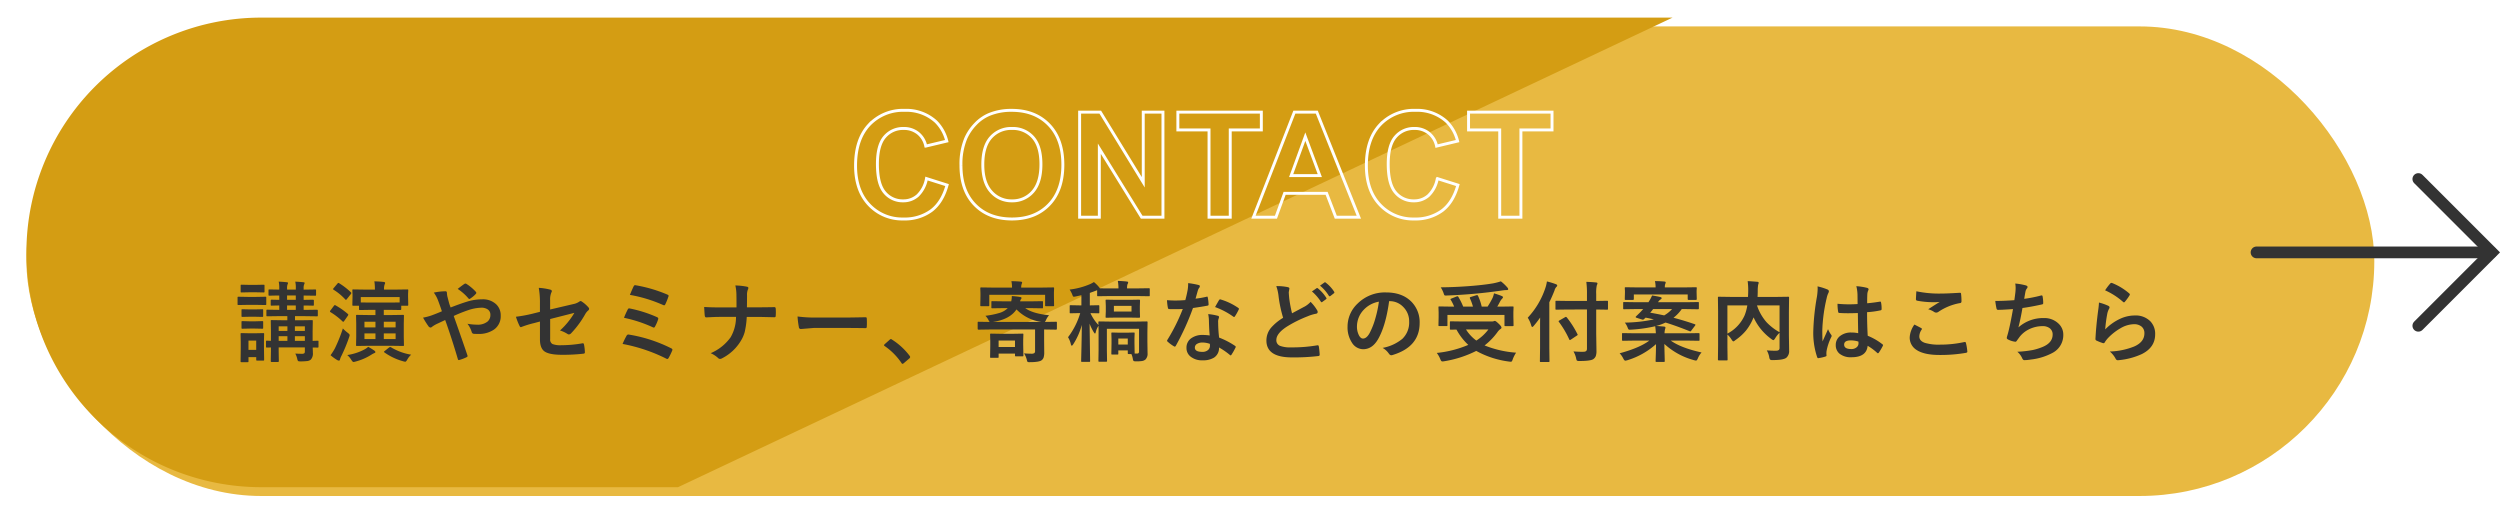<svg xmlns="http://www.w3.org/2000/svg" xmlns:xlink="http://www.w3.org/1999/xlink" width="851.828" height="178" viewBox="0 0 851.828 178">
  <defs>
    <filter id="長方形_172" x="0" y="0" width="818" height="178" filterUnits="userSpaceOnUse">
      <feOffset dy="3" input="SourceAlpha"/>
      <feGaussianBlur stdDeviation="3" result="blur"/>
      <feFlood flood-opacity="0.161"/>
      <feComposite operator="in" in2="blur"/>
      <feComposite in="SourceGraphic"/>
    </filter>
  </defs>
  <g id="グループ_813" data-name="グループ 813" transform="translate(-551 -7300)">
    <g transform="matrix(1, 0, 0, 1, 551, 7300)" filter="url(#長方形_172)">
      <rect id="長方形_172-2" data-name="長方形 172" width="800" height="160" rx="80" transform="translate(9 6)" fill="#e8b941"/>
    </g>
    <path id="交差_5" data-name="交差 5" d="M182.775,463.894a80,80,0,0,1,0-160H663.667l-338.864,160Z" transform="translate(457.225 7002.106)" fill="#d49d13"/>
    <g id="グループ_459" data-name="グループ 459" transform="translate(363.875 -96)">
      <path id="パス_3165" data-name="パス 3165" d="M966,7457l25,25-25,25" transform="translate(45.126)" fill="none" stroke="#333" stroke-linecap="round" stroke-width="4"/>
      <path id="パス_3166" data-name="パス 3166" d="M919,7512.579H839" transform="translate(117 -30.579)" fill="none" stroke="#333" stroke-linecap="round" stroke-width="4"/>
    </g>
    <path id="パス_5584" data-name="パス 5584" d="M-93.811-13.159l7.007,2.222q-1.611,5.859-5.359,8.7A15.285,15.285,0,0,1-101.672.61,15.4,15.4,0,0,1-113.391-4.26q-4.59-4.871-4.59-13.318,0-8.936,4.614-13.879A15.822,15.822,0,0,1-101.233-36.4,14.887,14.887,0,0,1-90.564-32.52,14.117,14.117,0,0,1-86.9-25.928l-7.153,1.709A7.587,7.587,0,0,0-96.7-28.613a7.589,7.589,0,0,0-4.9-1.611,8.144,8.144,0,0,0-6.458,2.856q-2.478,2.856-2.478,9.253,0,6.787,2.441,9.668a7.928,7.928,0,0,0,6.348,2.881A7.239,7.239,0,0,0-96.79-7.4,10.636,10.636,0,0,0-93.811-13.159Zm11.743-4.517a22.763,22.763,0,0,1,1.636-9.18A16.845,16.845,0,0,1-77.1-31.763a13.934,13.934,0,0,1,4.626-3.223A19.649,19.649,0,0,1-64.758-36.4q7.91,0,12.659,4.907t4.749,13.647q0,8.667-4.712,13.562t-12.6,4.9q-7.983,0-12.7-4.871T-82.068-17.676Zm7.446-.244q0,6.079,2.808,9.216a9.148,9.148,0,0,0,7.129,3.137,9.069,9.069,0,0,0,7.092-3.113q2.771-3.113,2.771-9.338,0-6.152-2.7-9.18a9.128,9.128,0,0,0-7.166-3.027,9.188,9.188,0,0,0-7.2,3.064Q-74.622-24.1-74.622-17.92ZM-41.638,0V-35.791h7.031l14.648,23.9v-23.9h6.714V0H-20.5L-34.924-23.34V0ZM2.454,0V-29.736H-8.167v-6.055H20.276v6.055H9.68V0ZM53.5,0H45.642L42.517-8.13H28.21L25.256,0H17.59l13.94-35.791h7.642ZM40.2-14.16,35.266-27.441,30.432-14.16Zm40.039,1,7.007,2.222q-1.611,5.859-5.359,8.7A15.285,15.285,0,0,1,72.375.61,15.4,15.4,0,0,1,60.657-4.26q-4.59-4.871-4.59-13.318,0-8.936,4.614-13.879A15.822,15.822,0,0,1,72.815-36.4,14.887,14.887,0,0,1,83.484-32.52a14.117,14.117,0,0,1,3.662,6.592l-7.153,1.709a7.587,7.587,0,0,0-2.649-4.395,7.589,7.589,0,0,0-4.9-1.611,8.144,8.144,0,0,0-6.458,2.856q-2.478,2.856-2.478,9.253,0,6.787,2.441,9.668A7.928,7.928,0,0,0,72.3-5.566,7.239,7.239,0,0,0,77.258-7.4,10.636,10.636,0,0,0,80.237-13.159ZM101.5,0V-29.736H90.881v-6.055h28.442v6.055h-10.6V0Z" transform="translate(960.5 7374)" fill="none" stroke="#fff" stroke-width="1"/>
    <path id="パス_5585" data-name="パス 5585" d="M-306.123-.454a1.216,1.216,0,0,0,.835-.205.851.851,0,0,0,.161-.6V-2.637h-8.921v1.348l.059,3.325q0,.308-.322.308h-2.109q-.322,0-.322-.308l.059-3.237V-2.607l-1.348.029q-.234,0-.293-.073a.591.591,0,0,1-.044-.293V-4.585a.477.477,0,0,1,.051-.286.477.477,0,0,1,.286-.051l.425.015q.439.029.923.044V-8.335l-.059-3.281q0-.234.059-.278a.5.5,0,0,1,.264-.044l3.721.059h1.6v-1.406h-2.754l-4.058.059q-.234,0-.278-.073a.591.591,0,0,1-.044-.293v-1.567q0-.234.059-.278a.5.5,0,0,1,.264-.044l4.058.059v-1.494q-1.113.015-1.978.044l-.615.015q-.234,0-.278-.059a.5.5,0,0,1-.044-.264V-18.6q0-.293.322-.293l2.593.059v-1.479q-1.465.015-2.578.044l-.571.015h-.19q-.234,0-.278-.059a.646.646,0,0,1-.044-.293v-1.45q0-.234.059-.278a.5.5,0,0,1,.264-.044l3.34.059v-.483a9.207,9.207,0,0,0-.19-2.241q1.846.1,2.725.205.454.044.454.234a1.147,1.147,0,0,1-.146.483,3.522,3.522,0,0,0-.176,1.406v.4h2.974v-.483a9.207,9.207,0,0,0-.19-2.241q1.86.1,2.739.205.454.044.454.234a1.351,1.351,0,0,1-.176.542,3.376,3.376,0,0,0-.161,1.348v.4l3.9-.059q.249,0,.293.059a.5.5,0,0,1,.044.264v1.45a.5.5,0,0,1-.059.308.547.547,0,0,1-.278.044l-3.9-.059v1.479l3.149-.059q.337,0,.337.293v1.421q0,.234-.073.278a.458.458,0,0,1-.264.044q-.044,0-.425-.015-1.245-.029-2.725-.044v1.494h.454l4.072-.059q.308,0,.308.322v1.567a.557.557,0,0,1-.051.308q-.051.059-.256.059l-4.072-.059h-3.4v1.406h1.978l3.75-.059q.249,0,.293.059a.5.5,0,0,1,.044.264l-.059,3.545v3.208q.674-.015,1.26-.044l.425-.015q.234,0,.278.059a.547.547,0,0,1,.044.278v1.641a.557.557,0,0,1-.051.308q-.051.059-.271.059l-1.655-.029q.059,1.362.059,1.8a3.082,3.082,0,0,1-.688,2.3,2.235,2.235,0,0,1-1.23.513,18.569,18.569,0,0,1-2.314.117q-.7,0-.835-.146a2.181,2.181,0,0,1-.278-.776,6.3,6.3,0,0,0-.659-1.743Q-307.163-.454-306.123-.454Zm-2.4-4.409h3.4V-6.445h-3.4Zm3.4-4.951h-3.4v1.567h3.4Zm-8.921,4.951h2.974V-6.445h-2.974Zm0-3.384h2.974V-9.814h-2.974Zm2.856-7.178h2.974v-1.494h-2.974Zm0-3.413h2.974v-1.479h-2.974ZM-319,1.523q0,.249-.059.293a.5.5,0,0,1-.264.044h-2.036q-.249,0-.293-.059a.547.547,0,0,1-.044-.278V.688h-2.637V2.065a.464.464,0,0,1-.059.293.547.547,0,0,1-.278.044h-2.007a.5.5,0,0,1-.308-.059.547.547,0,0,1-.044-.278l.059-4.5V-4.351l-.059-2.812q0-.249.073-.293a.547.547,0,0,1,.278-.044l2.739.059h1.846l2.769-.059q.234,0,.278.059a.547.547,0,0,1,.044.278l-.059,2.3v2.08Zm-2.7-6.475h-2.637V-1.8h2.637Zm-2.842-14.883h2.754l3.179-.059a.464.464,0,0,1,.293.059.547.547,0,0,1,.044.278v2.124q0,.264-.073.322a.458.458,0,0,1-.264.044l-3.179-.059h-2.754l-3.179.059q-.249,0-.293-.073a.591.591,0,0,1-.044-.293v-2.124q0-.249.059-.293a.547.547,0,0,1,.278-.044Zm.6-4.1h2.007l2.7-.059q.264,0,.308.059a.4.4,0,0,1,.059.264v1.978q0,.249-.073.293a.591.591,0,0,1-.293.044l-2.7-.059h-2.007l-2.739.059q-.234,0-.278-.059a.547.547,0,0,1-.044-.278v-1.978q0-.234.059-.278a.5.5,0,0,1,.264-.044Zm.117,8.364h1.611l2.52-.059a.534.534,0,0,1,.322.059.547.547,0,0,1,.044.278v1.948q0,.234-.073.278a.591.591,0,0,1-.293.044l-2.52-.059h-1.611l-2.549.059a.464.464,0,0,1-.293-.059.5.5,0,0,1-.044-.264v-1.948q0-.249.059-.293a.547.547,0,0,1,.278-.044Zm0,4.058h1.611l2.52-.073a.534.534,0,0,1,.322.059.547.547,0,0,1,.044.278v1.919q0,.249-.073.293a.591.591,0,0,1-.293.044l-2.52-.059h-1.611l-2.549.059a.464.464,0,0,1-.293-.059.547.547,0,0,1-.044-.278V-11.25a.464.464,0,0,1,.059-.293.547.547,0,0,1,.278-.044Zm41.212-3.911-3.721.059a.464.464,0,0,1-.293-.059.5.5,0,0,1-.044-.264v-1.143h-1.948q-.234,0-.278-.059a.547.547,0,0,1-.044-.278l.059-2.725v-.776l-.059-1.392q0-.234.059-.278a.5.5,0,0,1,.264-.044l4.175.059h3.179v-.059a16.718,16.718,0,0,0-.176-2.754q1.816.044,3.179.205.483.044.483.352a1.1,1.1,0,0,1-.176.513,4.78,4.78,0,0,0-.19,1.743h3.75l4.175-.059q.234,0,.278.059a.5.5,0,0,1,.044.264l-.059,1.2v.967l.059,2.725a.464.464,0,0,1-.059.293.5.5,0,0,1-.264.044h-2.065v1.143q0,.322-.308.322l-3.721-.059h-1.919v1.772h2.578l3.955-.059q.249,0,.293.059a.547.547,0,0,1,.044.278l-.059,2.783V-6.24l.059,2.783a.477.477,0,0,1-.051.286.477.477,0,0,1-.286.051l-3.955-.059h-7.705l-3.984.059q-.249,0-.293-.059a.547.547,0,0,1-.044-.278l.059-2.783v-4.351l-.059-2.783q0-.249.059-.293a.547.547,0,0,1,.278-.044l3.984.059h2.285v-1.772Zm9.785-4.351h-13.242v1.831l3.457.029h6.3l3.486-.029ZM-274.2-5.464V-7.412h-4.028v1.948Zm0-5.9h-4.028v1.919h4.028Zm-10.62,5.9h3.75V-7.412h-3.75Zm0-3.984h3.75v-1.919h-3.75Zm-7.354.352a12.592,12.592,0,0,0,1.685,1.509q.63.5.63.747a2.51,2.51,0,0,1-.176.718A53.985,53.985,0,0,1-292.685.293a5.112,5.112,0,0,0-.469,1.172q-.059.4-.366.4a1.226,1.226,0,0,1-.571-.176A16.691,16.691,0,0,1-296.376.029,18.375,18.375,0,0,0-294.9-2.285,51.028,51.028,0,0,0-292.172-9.1Zm1.494,9.067a17.965,17.965,0,0,0,5.83-1.89,5.722,5.722,0,0,0,1.289-.908,19.056,19.056,0,0,1,2.095,1.274q.366.278.366.5,0,.249-.293.337a6.8,6.8,0,0,0-1.113.6A18.961,18.961,0,0,1-287.88,2.2a4.07,4.07,0,0,1-.688.146q-.264,0-.718-.718A7.311,7.311,0,0,0-290.678-.029ZM-268.9-.146a6.064,6.064,0,0,0-1.318,1.655q-.41.747-.688.747a3.715,3.715,0,0,1-.688-.146,20.3,20.3,0,0,1-6.431-3.032q-.146-.132-.146-.19,0-.1.249-.293l1.465-1.172a.935.935,0,0,1,.4-.176.691.691,0,0,1,.293.088A19.336,19.336,0,0,0-268.9-.146ZM-294.6-16.919a24.965,24.965,0,0,1,4.116,2.886q.176.176.176.264a1,1,0,0,1-.176.366l-1.23,1.758q-.205.293-.322.293a.413.413,0,0,1-.249-.132,22.851,22.851,0,0,0-4.087-3.149q-.205-.132-.205-.249a.645.645,0,0,1,.176-.352l1.2-1.6a.43.43,0,0,1,.308-.205A.57.57,0,0,1-294.6-16.919Zm1.143-7.588a23.26,23.26,0,0,1,4,3.091q.176.176.176.264a.844.844,0,0,1-.19.366l-1.348,1.7q-.205.264-.293.264t-.249-.161a19.133,19.133,0,0,0-3.955-3.281q-.205-.146-.205-.234a.914.914,0,0,1,.205-.337l1.289-1.523q.205-.249.322-.249A.53.53,0,0,1-293.461-24.507Zm38,8.276q3.34-1.3,5.464-1.948a17.384,17.384,0,0,1,5.273-.835,6.564,6.564,0,0,1,4.834,1.743,5.159,5.159,0,0,1,1.494,3.809,5.51,5.51,0,0,1-2.314,4.775,9.049,9.049,0,0,1-5.42,1.465q-.937,0-1.318-.029a.807.807,0,0,1-.806-.542,8.554,8.554,0,0,0-1.479-2.886,20.808,20.808,0,0,0,3.325.308,5.3,5.3,0,0,0,3.442-1,2.881,2.881,0,0,0,1.055-2.329,2.151,2.151,0,0,0-.952-1.9,3.753,3.753,0,0,0-2.168-.557,15.1,15.1,0,0,0-4.438.835,51.489,51.489,0,0,0-4.937,1.978q3.384,9.58,4.644,13.345a1.472,1.472,0,0,1,.073.352q0,.19-.352.366a13.886,13.886,0,0,1-2.578.967h-.088q-.19,0-.293-.337-2.168-7.354-4.321-13.315-.264.132-1.67.791-.762.366-1.187.557a9.732,9.732,0,0,0-1.553.923,1,1,0,0,1-.571.308.987.987,0,0,1-.718-.454,29.114,29.114,0,0,1-1.831-2.93,18.867,18.867,0,0,0,2.944-.776q1.831-.674,3.472-1.392-.6-1.816-1.377-3.867a10.742,10.742,0,0,0-1.377-2.49,19.375,19.375,0,0,1,4.014-.454q.454,0,.454.63a9.577,9.577,0,0,0,.117,1q.059.22.264,1.025.161.63.337,1.289A16.188,16.188,0,0,0-255.457-16.23Zm2.4-6.328q1.685-1.318,2.314-1.714a.652.652,0,0,1,.322-.117.729.729,0,0,1,.337.117,15.266,15.266,0,0,1,3.237,2.725.637.637,0,0,1,.146.337.574.574,0,0,1-.146.322,9.307,9.307,0,0,1-1.978,1.655.642.642,0,0,1-.278.117.4.4,0,0,1-.234-.146A17.074,17.074,0,0,0-253.055-22.559Zm28.028,7.808v-2.886a28.251,28.251,0,0,0-.4-5.288,21.03,21.03,0,0,1,3.882.6q.571.132.571.542a.891.891,0,0,1-.176.483,6.256,6.256,0,0,0-.4,2.666v3.091l7.822-1.831a5.533,5.533,0,0,0,2.139-.864.675.675,0,0,1,.41-.176.689.689,0,0,1,.425.176,10.266,10.266,0,0,1,2.227,1.948.808.808,0,0,1,.264.542.793.793,0,0,1-.4.6,4.869,4.869,0,0,0-.923,1.172A32.278,32.278,0,0,1-214.348-7.5a1.2,1.2,0,0,1-.776.454,1,1,0,0,1-.571-.205,10.3,10.3,0,0,0-2.49-1.143,25.756,25.756,0,0,0,4.893-6.006L-221.54-12.3v6.812a1.726,1.726,0,0,0,.791,1.714,7.5,7.5,0,0,0,2.988.4,41.951,41.951,0,0,0,7.266-.659.63.63,0,0,1,.117-.015q.308,0,.4.615a14.351,14.351,0,0,1,.264,2.52q0,.41-.63.439a61.629,61.629,0,0,1-7.163.366q-4.57,0-6.138-1.289-1.377-1.143-1.377-4v-6.05l-1.919.513a32.8,32.8,0,0,0-4.233,1.289,1.632,1.632,0,0,1-.352.117q-.264,0-.483-.483a22.542,22.542,0,0,1-1.2-3.062,48.063,48.063,0,0,0,5.64-1.04Zm30.65-5.771q.864-2.08,1.26-2.871.22-.439.5-.439a1.619,1.619,0,0,1,.308.044,48.27,48.27,0,0,1,10.679,3.149q.454.205.454.425a.889.889,0,0,1-.088.322,21.78,21.78,0,0,1-1.055,2.607q-.132.308-.381.308a.822.822,0,0,1-.337-.088A48.024,48.024,0,0,0-194.376-20.522Zm-2.007,7.808a26.954,26.954,0,0,1,1.289-2.856.5.5,0,0,1,.454-.352,1.475,1.475,0,0,1,.322.044,44.444,44.444,0,0,1,9.141,2.915q.469.205.469.513a1.2,1.2,0,0,1-.073.366,13.544,13.544,0,0,1-1,2.3q-.205.4-.41.4a.8.8,0,0,1-.4-.117A45.424,45.424,0,0,0-196.383-12.715Zm-.483,8.906a26.124,26.124,0,0,1,1.377-2.827.67.67,0,0,1,.6-.381,1.3,1.3,0,0,1,.249.029,49.7,49.7,0,0,1,14.355,4.673q.4.176.4.483a.729.729,0,0,1-.088.322,21.882,21.882,0,0,1-1.2,2.461q-.22.366-.454.366a.869.869,0,0,1-.41-.146A55.926,55.926,0,0,0-196.866-3.809Zm42.369-12.48h4.028q2.095,0,5.215-.059h.146q.4,0,.425.542.044.571.044,1.172t-.044,1.157q0,.381-.132.483a.778.778,0,0,1-.439.088l-5.039-.117h-4.263a28.982,28.982,0,0,1-.7,5.171,11.65,11.65,0,0,1-1.333,3.018,15.76,15.76,0,0,1-6.387,5.918,1.309,1.309,0,0,1-.688.205.891.891,0,0,1-.659-.308,9.306,9.306,0,0,0-2.52-1.641,16.1,16.1,0,0,0,6.8-5.435,13.806,13.806,0,0,0,1.831-6.929H-164q-.879,0-2.432.073-1.523.073-1.89.088h-.088q-.366,0-.454-.571-.073-.513-.205-2.974,1.948.146,5.1.146h5.918q0-3.12-.029-4.438a14.526,14.526,0,0,0-.366-3.032,22.131,22.131,0,0,1,3.984.425q.454.117.454.425a2.146,2.146,0,0,1-.205.659,4.661,4.661,0,0,0-.249,1.816Q-154.468-18-154.5-16.289Zm17.247,3.12a44.3,44.3,0,0,0,6.475.366h9.668q1.421,0,3.662-.044,2.856-.044,3.237-.059h.146q.4,0,.4.425.044.688.044,1.421t-.044,1.406q0,.454-.425.454h-.117q-4.5-.059-6.694-.059h-10.8l-4.409.366a.66.66,0,0,1-.688-.63A28.528,28.528,0,0,1-137.25-13.169Zm31.808,7.705a.608.608,0,0,1,.381.176A22.838,22.838,0,0,1-99.085.205a.85.85,0,0,1,.205.454.712.712,0,0,1-.293.483L-101,2.7q-.322.278-.425.278a.494.494,0,0,1-.41-.293,21.787,21.787,0,0,0-5.684-5.742q-.264-.176-.264-.293a.735.735,0,0,1,.205-.366l1.685-1.494A.652.652,0,0,1-105.442-5.464Zm33.58-3.267-3.721.059q-.293,0-.293-.322V-11a.534.534,0,0,1,.059-.322.382.382,0,0,1,.234-.044l3.721.059h.088a2.542,2.542,0,0,1-.469-.747,5.742,5.742,0,0,0-1-1.348,27.316,27.316,0,0,0,4.893-1,6.559,6.559,0,0,0,2.725-1.611H-66.97l-3.9.059a.464.464,0,0,1-.293-.059.547.547,0,0,1-.044-.278v-1.772q0-.234.059-.278a.547.547,0,0,1,.278-.044l3.9.059h2.52a7.311,7.311,0,0,0,.205-1.8q1.289.073,2.8.308.513.088.513.352a.841.841,0,0,1-.249.483,1.891,1.891,0,0,0-.234.659h3.662l3.809-.059q.234,0,.278.059a.5.5,0,0,1,.044.264v1.772q0,.249-.059.293a.5.5,0,0,1-.264.044l-3.809-.059h-1.919q2.578,1.875,8.13,2.417A5.918,5.918,0,0,0-52.57-12a3.1,3.1,0,0,1-.4.688h.059l3.721-.059q.22,0,.264.059a.693.693,0,0,1,.044.308v2.007q0,.322-.308.322l-3.721-.059h-.322v3.9L-53.2-.981a5.911,5.911,0,0,1-.19,1.743,2.047,2.047,0,0,1-.732,1.011q-.908.63-4.028.63a1.572,1.572,0,0,1-.7-.088,1.207,1.207,0,0,1-.249-.6A8.07,8.07,0,0,0-60.07-.6q1.465.117,2.49.117A1.65,1.65,0,0,0-56.555-.7a.94.94,0,0,0,.234-.732V-8.73Zm1.2-2.578h16.538a14.557,14.557,0,0,1-8.525-4.263Q-64.919-12.173-70.661-11.309Zm16.509-11.7,3.984-.059q.249,0,.293.059a.5.5,0,0,1,.044.264l-.059,1.421v1.172l.059,3.149a.464.464,0,0,1-.059.293.547.547,0,0,1-.278.044h-2.388q-.249,0-.293-.073a.458.458,0,0,1-.044-.264v-3.545H-71.921v3.545a.464.464,0,0,1-.059.293.5.5,0,0,1-.264.044h-2.373q-.264,0-.322-.073a.458.458,0,0,1-.044-.264l.059-3.149v-.967l-.059-1.626q0-.234.073-.278a.591.591,0,0,1,.293-.044l3.984.059h6.46a9.056,9.056,0,0,0-.22-2.183q1.479,0,3.179.146.483.044.483.308a.91.91,0,0,1-.073.308,1.271,1.271,0,0,0-.1.278,3.525,3.525,0,0,0-.146,1.143ZM-69.064.923h-2.227A.5.5,0,0,1-71.6.864.5.5,0,0,1-71.643.6l.059-3.911V-4.717l-.059-2.271q0-.249.073-.293a.591.591,0,0,1,.293-.044l3.237.059h4.189l3.223-.059q.234,0,.278.059a.547.547,0,0,1,.044.278l-.059,1.831V-3.6L-60.3.088a.479.479,0,0,1-.051.278q-.051.059-.286.059h-2.183q-.234,0-.293-.073a.458.458,0,0,1-.044-.264v-.6h-5.581V.6q0,.234-.059.278A.5.5,0,0,1-69.064.923Zm.322-5.9v2.212h5.581V-4.98ZM-36.275-24.9a11.974,11.974,0,0,1,1.8,1.8l.249.337q.571.029,3.516.029H-27.9a15.869,15.869,0,0,0-.22-2.549q1.567.044,3.032.205.483.044.483.293a1.283,1.283,0,0,1-.22.63,4.163,4.163,0,0,0-.146,1.421h3.354l4.058-.059q.234,0,.278.073a.591.591,0,0,1,.044.293v2.007a.5.5,0,0,1-.059.308.5.5,0,0,1-.264.044l-4.058-.059h-9.1l-4.087.059a.534.534,0,0,1-.322-.059.646.646,0,0,1-.044-.293V-22.1a1.029,1.029,0,0,0-.264.088q-.19.073-.249.088-.5.205-1.978.718v4.263l2.886-.059q.264,0,.308.073a.591.591,0,0,1,.044.293v2.065q0,.234-.059.278a.591.591,0,0,1-.293.044l-2.681-.059a15.239,15.239,0,0,0,2.739,4.058q-.029-.483-.029-.864a.534.534,0,0,1,.059-.322.547.547,0,0,1,.278-.044l4.014.059h8.027l4.043-.059q.249,0,.293.073a.591.591,0,0,1,.044.293l-.059,3.472v3.018l.059,3.97A2.777,2.777,0,0,1-18.7,1.494a2.387,2.387,0,0,1-1.157.513,12.6,12.6,0,0,1-2.036.117q-.747,0-.879-.146a1.992,1.992,0,0,1-.249-.776A7.109,7.109,0,0,0-23.5-.366h-.864q-.264,0-.308-.059A.43.43,0,0,1-24.732-.7V-1.6h-3.223V-.513a.44.44,0,0,1-.051.271.477.477,0,0,1-.286.051h-1.7q-.249,0-.293-.059a.5.5,0,0,1-.044-.264L-30.27-4V-5.493l-.059-1.89q0-.234.059-.278a.547.547,0,0,1,.278-.044l2.271.059H-25l2.285-.059q.234,0,.278.059a.5.5,0,0,1,.044.264l-.059,1.6v1.7L-22.389-.7v.161h.806a.663.663,0,0,0,.571-.205,1.125,1.125,0,0,0,.117-.615v-7.6H-31.852v7.31l.059,3.545a.5.5,0,0,1-.059.308.5.5,0,0,1-.264.044h-2.3q-.234,0-.278-.059a.591.591,0,0,1-.044-.293l.059-3.545V-7.91q0-1.567-.029-2.08a6.159,6.159,0,0,0-.908,2.065q-.132.571-.264.571-.161,0-.425-.425a17.975,17.975,0,0,1-1.436-2.93l.176,12.686q0,.234-.059.278a.5.5,0,0,1-.264.044H-40.3q-.234,0-.278-.059a.5.5,0,0,1-.044-.264q0-.1.044-1.934.146-5.493.19-10.327a23.586,23.586,0,0,1-2.93,6.592q-.337.483-.483.483-.205,0-.337-.542a7.6,7.6,0,0,0-.952-2.344,25.562,25.562,0,0,0,4.16-8.218h-.322l-2.974.059q-.234,0-.264-.059a.657.657,0,0,1-.029-.264v-2.065a.63.63,0,0,1,.044-.322.419.419,0,0,1,.249-.044l2.974.059h.718V-20.42q-1.1.264-1.86.41a3.94,3.94,0,0,1-.674.117.413.413,0,0,1-.366-.205,5.39,5.39,0,0,1-.249-.63,10.22,10.22,0,0,0-.864-1.611,24.737,24.737,0,0,0,7.017-1.875A9.091,9.091,0,0,0-36.275-24.9ZM-24.732-5.64h-3.223V-3.6h3.223Zm-3.867-13.2h4.409l3.34-.059q.293,0,.293.322l-.059,1.86v1.831l.059,1.831q0,.322-.293.322l-3.34-.059H-28.6l-3.354.059q-.249,0-.293-.059a.5.5,0,0,1-.044-.264l.073-1.831v-1.831l-.073-1.86q0-.234.059-.278a.547.547,0,0,1,.278-.044Zm5.142,3.984v-1.919h-6.006v1.919ZM3.179-6.694q-.205-2.212-.264-5.156a11.648,11.648,0,0,0-.249-2.124,18.273,18.273,0,0,1,3.267.571.454.454,0,0,1,.425.469,3.415,3.415,0,0,1-.176.63,2.906,2.906,0,0,0-.132.894q0,.1.015.337a44.873,44.873,0,0,0,.322,5.1,26.569,26.569,0,0,1,5.405,2.8q.264.19.264.352a.679.679,0,0,1-.088.278A21.162,21.162,0,0,1,10.591-.117q-.132.205-.278.205a.48.48,0,0,1-.293-.176,24.307,24.307,0,0,0-3.662-2.52A3.862,3.862,0,0,1,4.658.85a7.036,7.036,0,0,1-3.867.923A6.191,6.191,0,0,1-3.4.454,3.7,3.7,0,0,1-4.731-2.49,3.835,3.835,0,0,1-3.032-5.8,6.465,6.465,0,0,1,.82-6.87,15.493,15.493,0,0,1,3.179-6.694Zm.059,2.856A7.641,7.641,0,0,0,.791-4.292a3.5,3.5,0,0,0-1.992.5,1.448,1.448,0,0,0-.674,1.245q0,1.436,2.549,1.436a2.8,2.8,0,0,0,1.992-.674,1.915,1.915,0,0,0,.6-1.45A4.188,4.188,0,0,0,3.237-3.838Zm-4.878-15.4a30.558,30.558,0,0,0,3.721-.645.666.666,0,0,1,.22-.059q.176,0,.22.293A13.878,13.878,0,0,1,2.8-17.212q0,.308-.366.352-1.553.322-4.951.806A85.951,85.951,0,0,1-8.364-3.179q-.176.293-.337.293a.873.873,0,0,1-.352-.146,12.235,12.235,0,0,1-2.08-1.538.435.435,0,0,1-.205-.322.608.608,0,0,1,.146-.366,64.114,64.114,0,0,0,5.2-10.459q-1.143.059-3,.059-.908,0-1.655-.029-.337,0-.425-.483a16.968,16.968,0,0,1-.293-2.549q1.626.117,2.783.117,1.743,0,3.457-.146.4-1.392.776-3.354a13.807,13.807,0,0,0,.19-2.432,27.131,27.131,0,0,1,3.5.63q.483.088.483.439a.8.8,0,0,1-.264.571,3.828,3.828,0,0,0-.483,1.113q-.073.249-.366,1.3Q-1.494-19.717-1.641-19.233Zm6.65,2.856q1.23-2.183,1.348-2.344Q6.533-19,6.724-19a.812.812,0,0,1,.264.059,21.065,21.065,0,0,1,5.889,2.827q.264.176.264.322a.757.757,0,0,1-.117.366,16.836,16.836,0,0,1-1.26,2.227q-.132.205-.278.205a.5.5,0,0,1-.264-.117A25.678,25.678,0,0,0,5.01-16.377ZM25.86-23.511a17.691,17.691,0,0,1,3.94.352q.542.132.542.483l-.22,1.26q0,.278.146,2.007a45.537,45.537,0,0,0,.967,5.156q.894-.483,2.2-1.172,1.494-.806,2.065-1.1a7.834,7.834,0,0,0,2.065-1.626,14.724,14.724,0,0,1,2.2,2.827,1.123,1.123,0,0,1,.205.63q0,.513-.6.6a13.591,13.591,0,0,0-2.886.894,41.577,41.577,0,0,0-7.046,3.516Q25.89-7.368,25.89-5.156a2.02,2.02,0,0,0,1.245,1.992,9.659,9.659,0,0,0,3.735.527,49.89,49.89,0,0,0,8.95-.7,1.6,1.6,0,0,1,.19-.015q.278,0,.352.381A26.023,26.023,0,0,1,40.655-.19q.044.469-.542.513a70.5,70.5,0,0,1-8.936.454q-8.672,0-8.672-5.757a6.757,6.757,0,0,1,1.743-4.526A17.334,17.334,0,0,1,28.2-12.715a43.59,43.59,0,0,1-1.553-7.324A14.043,14.043,0,0,0,25.86-23.511Zm12.158,1.816,1.582-1.1a.343.343,0,0,1,.2-.073.469.469,0,0,1,.256.132A12.65,12.65,0,0,1,42.9-19.526a.374.374,0,0,1,.088.22.354.354,0,0,1-.176.264l-1.26.923a.4.4,0,0,1-.234.1q-.132,0-.264-.19A15.634,15.634,0,0,0,38.019-21.694Zm2.754-1.978,1.509-1.084a.343.343,0,0,1,.2-.073.412.412,0,0,1,.242.132,11.913,11.913,0,0,1,2.856,3.091.511.511,0,0,1,.088.249.37.37,0,0,1-.176.293l-1.2.938a.438.438,0,0,1-.234.088.332.332,0,0,1-.278-.19A14.194,14.194,0,0,0,40.772-23.672Zm23.546,5.288q-1.128,8.335-3.75,12.92-1.978,3.457-5.112,3.457a4.569,4.569,0,0,1-3.838-2.285,9.469,9.469,0,0,1-1.465-5.42,10.757,10.757,0,0,1,3.384-7.808,13.217,13.217,0,0,1,9.756-3.838q5.64,0,8.789,3.34a9.92,9.92,0,0,1,2.637,7.061q0,8.145-9.243,10.928a1.7,1.7,0,0,1-.439.073q-.439,0-.85-.615a6.272,6.272,0,0,0-2.095-1.89A14.746,14.746,0,0,0,68.83-5.552a7.689,7.689,0,0,0,2.314-5.874,6.842,6.842,0,0,0-2.095-5.068,6.309,6.309,0,0,0-4.614-1.89Zm-3.486.176a9.221,9.221,0,0,0-5.127,2.725,8.269,8.269,0,0,0-2.344,5.552,6.475,6.475,0,0,0,.747,3.325q.586.967,1.289.967,1.23,0,2.256-1.831a25.728,25.728,0,0,0,2.007-5.156A37.71,37.71,0,0,0,60.832-18.208ZM107.581-.835a11.024,11.024,0,0,0-1.143,2.256,2.832,2.832,0,0,1-.308.688.459.459,0,0,1-.381.146q-.088,0-.571-.059A31.129,31.129,0,0,1,94-1.436a37.332,37.332,0,0,1-10.957,3.53,3.211,3.211,0,0,1-.63.059q-.352,0-.659-.776a8.767,8.767,0,0,0-1.2-2.124A36.8,36.8,0,0,0,91.292-3.486,19.751,19.751,0,0,1,87.278-8.7l-1.919.029a.464.464,0,0,1-.293-.059.5.5,0,0,1-.044-.264v-2.2q0-.234.059-.278a.547.547,0,0,1,.278-.044l4.072.059h9.7a2.824,2.824,0,0,0,.806-.088,1.415,1.415,0,0,1,.381-.117q.366,0,1.421,1.055.864.82.864,1.245,0,.264-.366.483a4.042,4.042,0,0,0-.981,1.011A22.1,22.1,0,0,1,96.844-3.3,35.4,35.4,0,0,0,107.581-.835Zm-9.448-7.9H90.516a13.781,13.781,0,0,0,3.516,3.779A15.547,15.547,0,0,0,98.133-8.73Zm-10.2-11.06a23.624,23.624,0,0,1,1.626,3.267h3.325a18.467,18.467,0,0,0-1.025-2.8.472.472,0,0,1-.059-.205q0-.176.366-.293L94-20.391a1.42,1.42,0,0,1,.308-.059q.161,0,.293.234a17.879,17.879,0,0,1,1.26,3.691h2.007a26.308,26.308,0,0,0,1.743-3.062,7.587,7.587,0,0,0,.439-1.465q1.362.4,2.607.894.454.176.454.454,0,.176-.322.513a3.937,3.937,0,0,0-.659.923q-.6,1.143-.967,1.743h1.289l3.926-.059q.249,0,.293.059a.5.5,0,0,1,.044.264l-.059,1.509v1.743l.059,2.8a.44.44,0,0,1-.051.271.477.477,0,0,1-.286.051h-2.417q-.249,0-.293-.059a.5.5,0,0,1-.044-.264V-13.7H84.188v3.486q0,.234-.059.278a.547.547,0,0,1-.278.044H81.463q-.249,0-.293-.059a.5.5,0,0,1-.044-.264l.059-2.827v-1.509l-.059-1.714q0-.234.059-.278a.547.547,0,0,1,.278-.044l3.926.059h1.084a15.566,15.566,0,0,0-1.143-2.285.5.5,0,0,1-.117-.234q0-.117.352-.234l1.743-.7a.91.91,0,0,1,.308-.073Q87.791-20.054,87.938-19.79ZM102.4-25.137a14.324,14.324,0,0,1,2.153,2.036,1.077,1.077,0,0,1,.337.63q0,.308-.483.308a9.463,9.463,0,0,0-1.436.117q-5.259.747-8.877,1.069-5.1.483-10.3.674h-.249a.474.474,0,0,1-.439-.19,5.7,5.7,0,0,1-.264-.718A9.584,9.584,0,0,0,81.9-23.1q5.435-.044,11.25-.542,4.072-.366,6.724-.835A23.6,23.6,0,0,0,102.4-25.137Zm23,9.595-4.087.059q-.234,0-.278-.059a.5.5,0,0,1-.044-.264v-2.373q0-.249.059-.293a.5.5,0,0,1,.264-.044l4.087.059h6.328v-2.256a29.8,29.8,0,0,0-.22-4.248q1.875.044,3.311.205.483.044.483.322a2.04,2.04,0,0,1-.22.659,11.8,11.8,0,0,0-.205,2.974v2.344l3.691-.059q.234,0,.278.059a.547.547,0,0,1,.044.278v2.373q0,.234-.059.278a.5.5,0,0,1-.264.044l-3.691-.059v8.306l.088,5.771a5.163,5.163,0,0,1-.234,1.8,2.465,2.465,0,0,1-.762.981q-.85.688-4.79.688a1.526,1.526,0,0,1-.879-.146,2.083,2.083,0,0,1-.264-.776,8.121,8.121,0,0,0-.908-2.344q1.655.132,2.93.132.308,0,.527-.015,1.143,0,1.143-1v-13.4Zm-13.857,2.8a27.384,27.384,0,0,0,6.035-10.21,11.406,11.406,0,0,0,.5-2.153,25.944,25.944,0,0,1,3.032.923q.483.176.483.454a.787.787,0,0,1-.337.542,2.867,2.867,0,0,0-.6,1.2Q119.774-19.761,118.9-18V-2.52l.059,4.526a.464.464,0,0,1-.059.293.547.547,0,0,1-.278.044H116.01q-.234,0-.278-.059a.547.547,0,0,1-.044-.278l.059-4.526V-9.331q0-2.256.029-3.472a35.326,35.326,0,0,1-2.168,2.813q-.337.4-.513.4t-.352-.483A9.048,9.048,0,0,0,111.542-12.744Zm10.635,1.436a.5.5,0,0,1-.117-.234q0-.1.337-.308l1.89-1.084a.609.609,0,0,1,.264-.1q.1,0,.308.19a31.831,31.831,0,0,1,3.633,5.713.392.392,0,0,1,.073.19q0,.132-.352.337l-1.948,1.3a1,1,0,0,1-.366.176q-.1,0-.234-.278A32.155,32.155,0,0,0,122.177-11.309Zm46.28.776q.234.1.234.205a.723.723,0,0,1-.176.337l-1.2,1.582q-.205.322-.366.322a.773.773,0,0,1-.264-.073q-4.819-1.919-8.188-2.944a16.336,16.336,0,0,1-3.208,1.172q.82.029,2.725.205.454.059.454.337a1.446,1.446,0,0,1-.088.439,1.283,1.283,0,0,0-.088.337,5.458,5.458,0,0,0-.132,1.172h7.778l3.779-.059q.264,0,.308.059a.4.4,0,0,1,.059.264v1.963q0,.22-.059.271a.557.557,0,0,1-.308.051l-3.779-.059h-5.669q3.516,2.5,10.5,4.043a7.186,7.186,0,0,0-1.26,2.021q-.308.747-.63.747a3.715,3.715,0,0,1-.688-.146A24.152,24.152,0,0,1,158.1-3.809q.029,1.831.088,4,.044,1.611.044,1.787a.464.464,0,0,1-.059.293.547.547,0,0,1-.278.044h-2.461q-.234,0-.278-.073a.458.458,0,0,1-.044-.264q0-.029.073-2.124.059-1.86.073-3.6a25.911,25.911,0,0,1-9.785,5.493,3.715,3.715,0,0,1-.688.146q-.293,0-.659-.688a7.583,7.583,0,0,0-1.26-1.831q6.826-1.846,10.107-4.321h-5.156l-3.779.059q-.264,0-.308-.059a.4.4,0,0,1-.059-.264V-7.178q0-.234.073-.278a.591.591,0,0,1,.293-.044l3.779.059H155.2a23.791,23.791,0,0,0-.22-2.4A48.13,48.13,0,0,1,146.7-8.672q-.249.015-.381.015a.589.589,0,0,1-.454-.146,1.879,1.879,0,0,1-.249-.5,6.367,6.367,0,0,0-.981-1.772,50.393,50.393,0,0,0,9.9-1.1q-1.553-.366-2.827-.6-.234.234-.6.542a.446.446,0,0,1-.293.161,2.211,2.211,0,0,1-.454-.1l-1.714-.542q-.322-.1-.322-.278a.354.354,0,0,1,.146-.234q.293-.264,1.6-1.567l.806-.894h-2.607l-3.853.059a.5.5,0,0,1-.308-.059.382.382,0,0,1-.044-.234v-1.846q0-.234.059-.278a.646.646,0,0,1,.293-.044l3.853.059h4.409l.146-.234a11.96,11.96,0,0,0,1.084-2.051q1.465.205,2.9.542.366.1.366.4,0,.19-.4.425a2.838,2.838,0,0,0-.835.923H165.7l3.838-.059q.234,0,.278.059a.5.5,0,0,1,.044.264v1.846q0,.293-.322.293l-3.838-.059h-1.685a13.343,13.343,0,0,1-2.8,2.944Q164.854-11.777,168.457-10.532Zm-15.176-3.926q1.758.293,4.761.923a11.348,11.348,0,0,0,2.681-2.153h-6.46A14.6,14.6,0,0,1,153.281-14.458ZM147.7-19.1q0,.293-.337.293h-2.4a.5.5,0,0,1-.308-.059.382.382,0,0,1-.044-.234l.059-2.285v-.483l-.059-.937q0-.234.073-.278a.547.547,0,0,1,.278-.044l4.058.059h6.094a9.734,9.734,0,0,0-.22-2.153q1.465,0,3.208.146.454.044.454.293a1.891,1.891,0,0,1-.176.6,3.481,3.481,0,0,0-.117,1.113h6.5l4.058-.059q.234,0,.278.059a.5.5,0,0,1,.044.264l-.059.85v.571l.059,2.285q0,.293-.322.293h-2.432q-.337,0-.337-.293v-1.567H147.7ZM193-1.611q1.787.117,2.783.117a3.518,3.518,0,0,0,.366-.015,1.457,1.457,0,0,0,.981-.264,1.035,1.035,0,0,0,.22-.747v-5.1a8.5,8.5,0,0,0-1.494,1.89q-.41.63-.6.63a1.621,1.621,0,0,1-.674-.366,18.651,18.651,0,0,1-6.079-7.4l-.1.234a17.455,17.455,0,0,1-2.476,4.248,17.748,17.748,0,0,1-3.677,3.311,1.412,1.412,0,0,1-.659.4q-.176,0-.571-.6a8,8,0,0,0-1.436-1.743v4.175l.059,4.351q0,.205-.073.249a.547.547,0,0,1-.278.044h-2.622q-.322,0-.322-.293l.059-4.717V-14.824l-.059-4.731q0-.249.059-.293a.547.547,0,0,1,.278-.044l4.043.059H186.6q.073-1.377.073-2.153a23.435,23.435,0,0,0-.19-3.223q1.187.044,3.3.22.454.044.454.352a2.31,2.31,0,0,1-.176.63,13.635,13.635,0,0,0-.146,2.2q0,.659-.059,1.978h6.387l4.028-.059q.234,0,.278.059a.547.547,0,0,1,.044.278l-.059,4.922v7.822l.073,4.746v.483a2.956,2.956,0,0,1-.967,2.49q-1.011.776-4.658.776a1.379,1.379,0,0,1-.85-.161,1.7,1.7,0,0,1-.293-.806A7.1,7.1,0,0,0,193-1.611Zm4.351-6.182v-9.155h-7.69a16.473,16.473,0,0,0,3.3,5.786A18.78,18.78,0,0,0,197.35-7.793ZM185.44-13.535a15.4,15.4,0,0,0,.923-3.413h-6.782v9.624A13,13,0,0,0,185.44-13.535Zm38.707,6.064q-.059-2.476-.117-6.87-2.109.073-3.3.073-1.611,0-2.886-.088-.5,0-.527-.4a15.968,15.968,0,0,1-.22-2.739q1.992.19,4,.19,1.406,0,2.842-.1l-.029-3.149a13.342,13.342,0,0,0-.4-2.93,19.611,19.611,0,0,1,3.633.557q.542.161.542.513a1.991,1.991,0,0,1-.176.513,3.487,3.487,0,0,0-.249,1.055q-.059,1.011-.059,3.179,2.007-.176,4.263-.542a.824.824,0,0,1,.19-.029q.22,0,.293.381a10.553,10.553,0,0,1,.176,2.139.4.4,0,0,1-.337.454,29.821,29.821,0,0,1-4.614.63q0,4.424.22,8.042a20.305,20.305,0,0,1,4.98,2.871q.234.161.234.308a.886.886,0,0,1-.088.293,17.245,17.245,0,0,1-1.377,2.314.393.393,0,0,1-.278.176.4.4,0,0,1-.264-.146,18.454,18.454,0,0,0-3.237-2.4q-.381,3.9-5.493,3.9a6.042,6.042,0,0,1-4.16-1.274A3.738,3.738,0,0,1,216.5-3.472a3.762,3.762,0,0,1,1.685-3.193,5.973,5.973,0,0,1,3.574-1.04A12,12,0,0,1,224.147-7.471Zm.073,2.856a8.561,8.561,0,0,0-2.607-.4q-2.256,0-2.256,1.436,0,1.509,2.432,1.509a2.667,2.667,0,0,0,1.875-.645,1.713,1.713,0,0,0,.586-1.3A5.011,5.011,0,0,0,224.221-4.614ZM210.29-23.423a19.992,19.992,0,0,1,3.413,1.069q.454.249.454.6a1.591,1.591,0,0,1-.205.659,6.925,6.925,0,0,0-.542,1.655,54.453,54.453,0,0,0-1.494,10.928q0,2.578.088,3.838.22-.5.981-2.183.542-1.187.879-1.992a8.792,8.792,0,0,0,1.055,1.89.689.689,0,0,1,.176.425.947.947,0,0,1-.176.483,18.363,18.363,0,0,0-1.538,4.556,6.588,6.588,0,0,0-.073.923,6.567,6.567,0,0,0,.044.674V.161q0,.205-.366.322A12.292,12.292,0,0,1,210.744,1a.865.865,0,0,1-.234.044q-.22,0-.366-.4a25.87,25.87,0,0,1-1.289-9.155,77.856,77.856,0,0,1,1.23-11.382,20.464,20.464,0,0,0,.249-2.7A7.316,7.316,0,0,0,210.29-23.423ZM243.3-10.415q1.157.586,2.314,1.2.234.132.234.293a.511.511,0,0,1-.088.249,4.189,4.189,0,0,0-.791,2.285q0,1.538,1.86,2.2a16.577,16.577,0,0,0,5.259.615,38.107,38.107,0,0,0,8.13-.864,1.536,1.536,0,0,1,.264-.029.35.35,0,0,1,.366.308,16.982,16.982,0,0,1,.483,2.93v.059q0,.308-.513.4a50.27,50.27,0,0,1-8.95.718q-5.332,0-7.925-1.772A4.917,4.917,0,0,1,241.7-6.123,8.305,8.305,0,0,1,243.3-10.415Zm.659-11.338a37.6,37.6,0,0,0,8.423.776q2.065,0,6.357-.264h.088a.338.338,0,0,1,.366.337,20.166,20.166,0,0,1,.146,2.549q0,.586-.513.63a18.868,18.868,0,0,0-7.339,2.974,1.286,1.286,0,0,1-.762.264,1.311,1.311,0,0,1-.63-.176A7.113,7.113,0,0,0,248-15.63q2.446-1.6,3.926-2.49a22.332,22.332,0,0,1-2.461.088,29.863,29.863,0,0,1-5.244-.513.491.491,0,0,1-.4-.549Q243.826-19.556,243.958-21.753Zm33.39,3.032q.132-.835.366-2.754.073-.82.073-1.421a8.258,8.258,0,0,0-.132-1.494,20.4,20.4,0,0,1,3.6.63q.6.19.6.542a.864.864,0,0,1-.205.483,2.41,2.41,0,0,0-.513,1.1q-.308,1.67-.425,2.461a47.655,47.655,0,0,0,5.64-1.113,1.413,1.413,0,0,1,.322-.059q.249,0,.308.366a13.215,13.215,0,0,1,.205,2.212.433.433,0,0,1-.366.483q-3.882.864-6.709,1.23-.6,3.589-1.377,6.606a12.667,12.667,0,0,1,8.6-3.179,6.911,6.911,0,0,1,5.068,1.89,5.09,5.09,0,0,1,1.626,3.779A6.828,6.828,0,0,1,290.6-.894a20.31,20.31,0,0,1-7.646,2.4,14.608,14.608,0,0,1-2.212.205q-.454,0-.747-.718a6.208,6.208,0,0,0-1.626-2.139,38.757,38.757,0,0,0,5.3-.6,19.722,19.722,0,0,0,3.311-1.04Q290.4-4.2,290.4-7.017a2.6,2.6,0,0,0-.967-2.124,3.822,3.822,0,0,0-2.446-.732,10.322,10.322,0,0,0-4.8,1.157,9.086,9.086,0,0,0-3.091,2.563l-.835,1.143q-.278.454-.5.454h-.073a7.225,7.225,0,0,1-2.256-.659q-.659-.293-.659-.6a1.955,1.955,0,0,1,.117-.6q.146-.513.4-1.421.791-3.149,1.6-7.852-3.662.264-5.039.264a.511.511,0,0,1-.571-.425,23.134,23.134,0,0,1-.425-2.607Q273.891-18.457,277.348-18.721Zm30.929-3.354a16.958,16.958,0,0,1,1.772-2.344.549.549,0,0,1,.381-.19.7.7,0,0,1,.19.029,20.334,20.334,0,0,1,5.889,3.574.476.476,0,0,1,.205.337.873.873,0,0,1-.146.352,16.594,16.594,0,0,1-1.538,2.109q-.19.234-.322.234a.565.565,0,0,1-.366-.205A23.747,23.747,0,0,0,308.276-22.075Zm-2.095,4.16a17.847,17.847,0,0,1,3.12,1.084q.483.22.483.571a.913.913,0,0,1-.146.454,5.677,5.677,0,0,0-.6,1.582,46.207,46.207,0,0,0-.732,5.464,17.091,17.091,0,0,1,5.024-3.589,11.923,11.923,0,0,1,5.01-1.157,7.036,7.036,0,0,1,5.361,1.992,6.133,6.133,0,0,1,1.626,4.424q0,4.453-4.526,6.724A24.073,24.073,0,0,1,313.11,1.7a3.6,3.6,0,0,1-.469.044.821.821,0,0,1-.732-.425,8.179,8.179,0,0,0-2.036-2.549,24.1,24.1,0,0,0,8.247-1.685q3.545-1.523,3.545-4.526a2.865,2.865,0,0,0-.952-2.271,3.934,3.934,0,0,0-2.651-.82,9.359,9.359,0,0,0-4.541,1.377,18.6,18.6,0,0,0-4.1,3.179,9.094,9.094,0,0,0-1.289,1.655.448.448,0,0,1-.366.264,1.413,1.413,0,0,1-.322-.059,17.32,17.32,0,0,1-2.036-.806.6.6,0,0,1-.425-.6q.234-4.526.923-9.683A25.232,25.232,0,0,0,306.182-17.915Z" transform="translate(960 7421)" fill="#333"/>
  </g>
</svg>
